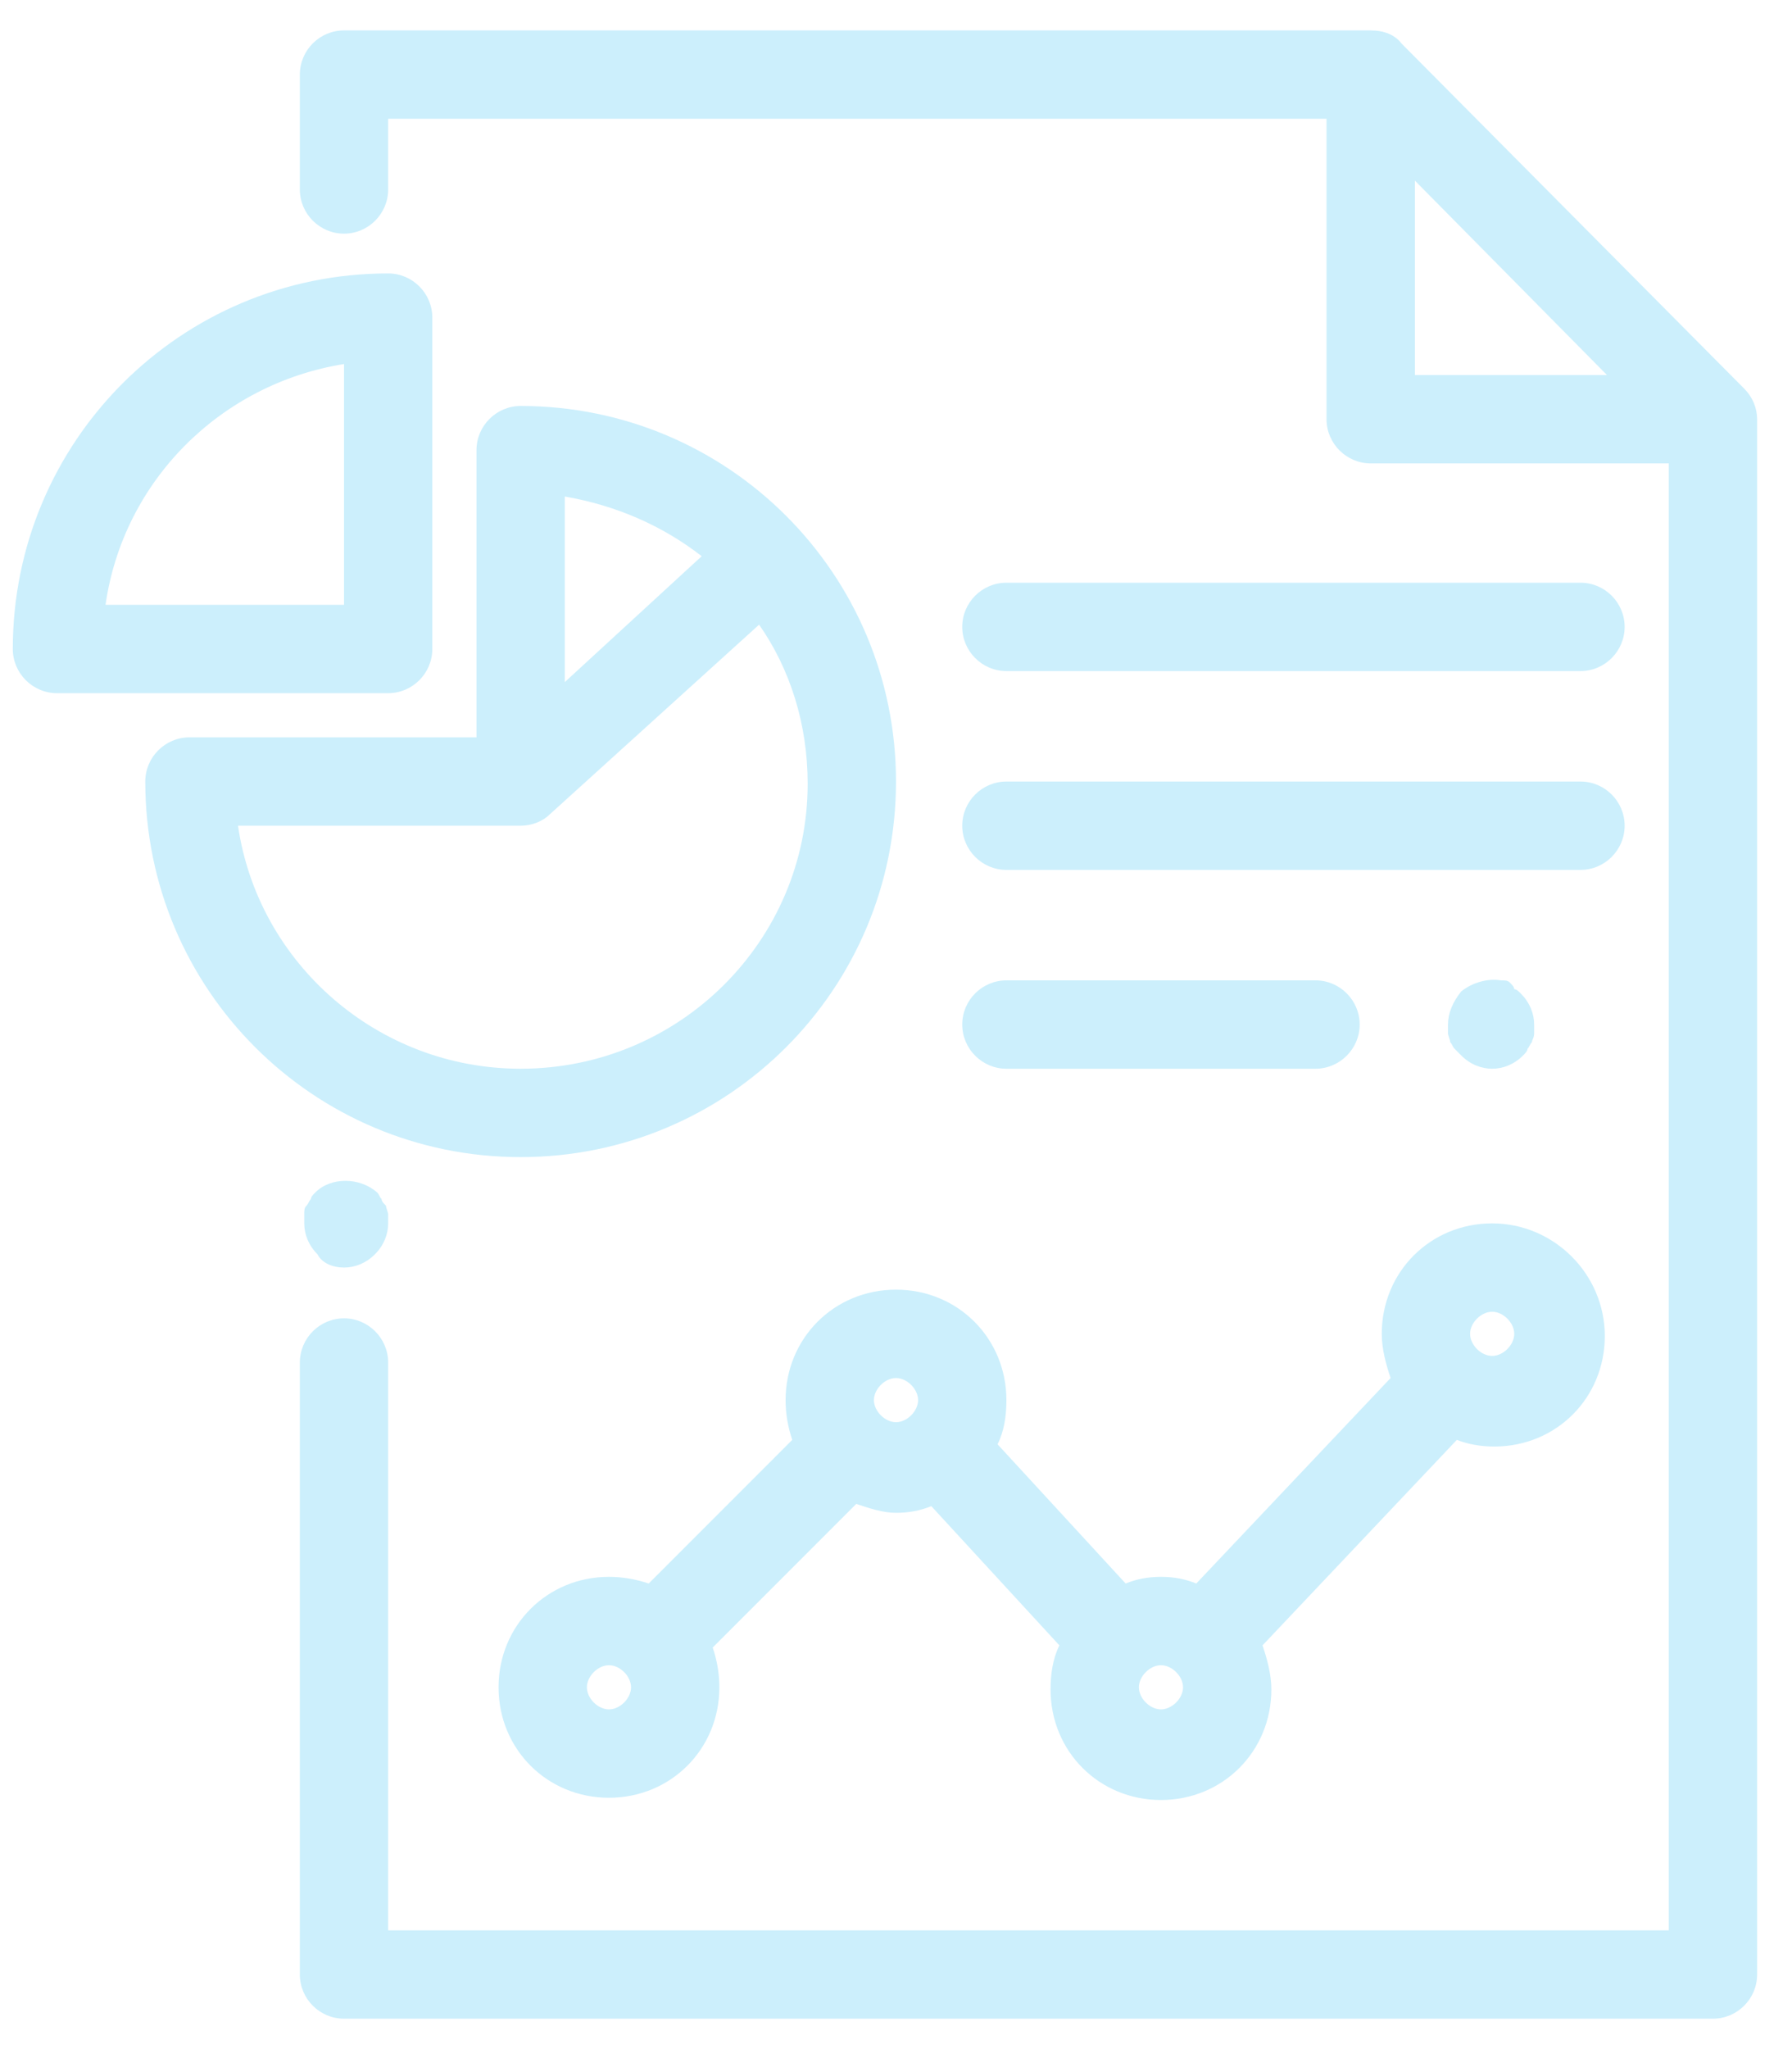 <svg width="28" height="32" viewBox="0 0 28 32" fill="none" xmlns="http://www.w3.org/2000/svg">
<path d="M8.135 6.34C7.756 6.34 7.445 6.65 7.445 7.03V11.515H2.96C2.581 11.515 2.27 11.825 2.27 12.205C2.27 15.448 4.892 18.07 8.135 18.07C11.378 18.07 14 15.448 14 12.205C14 8.962 11.378 6.34 8.135 6.34ZM8.825 7.754C9.619 7.892 10.343 8.203 10.964 8.686L8.825 10.652V7.754ZM8.135 16.69C5.893 16.69 4.03 15.034 3.719 12.895H8.135C8.308 12.895 8.48 12.826 8.584 12.723L11.861 9.755C12.344 10.445 12.62 11.308 12.62 12.239C12.62 14.689 10.619 16.69 8.135 16.69Z" fill="#CCEFFC"/>
<path d="M6.065 4.27C2.822 4.27 0.2 6.892 0.2 10.135C0.2 10.514 0.511 10.825 0.89 10.825H6.065C6.445 10.825 6.755 10.514 6.755 10.135V4.96C6.755 4.581 6.445 4.27 6.065 4.27ZM5.375 9.445H1.649C1.925 7.513 3.443 5.995 5.375 5.685V9.445Z" fill="#CCEFFC"/>
<path d="M27.248 6.064L21.901 0.682C21.797 0.544 21.625 0.475 21.418 0.475H5.375C4.995 0.475 4.685 0.785 4.685 1.165V2.959C4.685 3.338 4.995 3.649 5.375 3.649C5.755 3.649 6.065 3.338 6.065 2.959V1.855H20.727V6.547C20.727 6.926 21.038 7.237 21.418 7.237H26.075V30.145H6.065V21.279C6.065 20.899 5.755 20.588 5.375 20.588C4.995 20.588 4.685 20.899 4.685 21.279V30.835C4.685 31.215 4.995 31.525 5.375 31.525H26.765C27.145 31.525 27.455 31.215 27.455 30.835V6.547C27.455 6.374 27.386 6.202 27.248 6.064ZM22.108 5.857V2.821L25.109 5.857H22.108Z" fill="#CCEFFC"/>
<path d="M15.725 10.48H24.695C25.075 10.48 25.385 10.169 25.385 9.79C25.385 9.41 25.075 9.1 24.695 9.1H15.725C15.345 9.1 15.035 9.41 15.035 9.79C15.035 10.169 15.345 10.48 15.725 10.48Z" fill="#CCEFFC"/>
<path d="M15.725 13.585H24.695C25.075 13.585 25.385 13.274 25.385 12.895C25.385 12.515 25.075 12.205 24.695 12.205H15.725C15.345 12.205 15.035 12.515 15.035 12.895C15.035 13.274 15.345 13.585 15.725 13.585Z" fill="#CCEFFC"/>
<path d="M15.725 16.69H20.555C20.934 16.69 21.245 16.379 21.245 16C21.245 15.62 20.934 15.31 20.555 15.31H15.725C15.345 15.31 15.035 15.62 15.035 16C15.035 16.379 15.345 16.69 15.725 16.69Z" fill="#CCEFFC"/>
<path d="M23.591 15.344C23.556 15.31 23.522 15.31 23.453 15.31C23.246 15.275 23.005 15.344 22.832 15.482C22.694 15.655 22.625 15.827 22.625 16C22.625 16.034 22.625 16.103 22.625 16.138C22.625 16.172 22.66 16.241 22.66 16.276C22.694 16.31 22.694 16.345 22.729 16.379C22.763 16.414 22.797 16.448 22.832 16.483C22.97 16.621 23.142 16.69 23.315 16.69C23.488 16.69 23.66 16.621 23.798 16.483C23.832 16.448 23.867 16.414 23.867 16.379C23.901 16.345 23.901 16.31 23.936 16.276C23.936 16.241 23.971 16.207 23.971 16.138C23.971 16.103 23.971 16.034 23.971 16C23.971 15.827 23.901 15.655 23.764 15.517C23.729 15.482 23.695 15.448 23.66 15.448C23.66 15.413 23.625 15.379 23.591 15.344Z" fill="#CCEFFC"/>
<path d="M23.315 19.105C22.349 19.105 21.59 19.864 21.59 20.83C21.59 21.072 21.659 21.313 21.728 21.52L18.692 24.729C18.52 24.66 18.347 24.625 18.14 24.625C17.933 24.625 17.761 24.66 17.588 24.729L15.587 22.555C15.691 22.348 15.725 22.107 15.725 21.865C15.725 20.899 14.966 20.14 14 20.14C13.034 20.14 12.275 20.899 12.275 21.865C12.275 22.072 12.309 22.279 12.379 22.486L10.136 24.729C9.929 24.66 9.722 24.625 9.515 24.625C8.549 24.625 7.79 25.384 7.79 26.35C7.79 27.316 8.549 28.075 9.515 28.075C10.481 28.075 11.24 27.316 11.24 26.35C11.24 26.143 11.206 25.936 11.136 25.729L13.379 23.486C13.586 23.555 13.793 23.625 14 23.625C14.207 23.625 14.38 23.59 14.552 23.521L16.553 25.695C16.45 25.901 16.415 26.143 16.415 26.384C16.415 27.351 17.174 28.11 18.14 28.11C19.106 28.11 19.865 27.351 19.865 26.384C19.865 26.143 19.796 25.901 19.727 25.695L22.763 22.486C22.936 22.555 23.142 22.59 23.349 22.59C24.316 22.59 25.075 21.831 25.075 20.864C25.075 19.898 24.281 19.105 23.315 19.105ZM9.515 26.695C9.343 26.695 9.17 26.523 9.17 26.35C9.17 26.177 9.343 26.005 9.515 26.005C9.688 26.005 9.86 26.177 9.86 26.35C9.86 26.523 9.688 26.695 9.515 26.695ZM14 22.21C13.828 22.21 13.655 22.038 13.655 21.865C13.655 21.692 13.828 21.52 14 21.52C14.172 21.52 14.345 21.692 14.345 21.865C14.345 22.038 14.172 22.21 14 22.21ZM18.14 26.695C17.968 26.695 17.795 26.523 17.795 26.35C17.795 26.177 17.968 26.005 18.14 26.005C18.312 26.005 18.485 26.177 18.485 26.35C18.485 26.523 18.312 26.695 18.14 26.695ZM23.315 21.175C23.142 21.175 22.97 21.003 22.97 20.83C22.97 20.657 23.142 20.485 23.315 20.485C23.488 20.485 23.66 20.657 23.66 20.83C23.66 21.003 23.488 21.175 23.315 21.175Z" fill="#CCEFFC"/>
<path d="M5.962 18.725C5.927 18.691 5.927 18.656 5.893 18.622C5.617 18.38 5.168 18.38 4.927 18.622C4.892 18.656 4.858 18.691 4.858 18.725C4.823 18.76 4.823 18.794 4.789 18.829C4.754 18.863 4.754 18.898 4.754 18.967C4.754 19.001 4.754 19.07 4.754 19.105C4.754 19.277 4.823 19.45 4.961 19.588C5.03 19.726 5.203 19.795 5.375 19.795C5.548 19.795 5.72 19.726 5.858 19.588C5.996 19.45 6.065 19.277 6.065 19.105C6.065 19.07 6.065 19.001 6.065 18.967C6.065 18.932 6.031 18.863 6.031 18.829C5.996 18.794 5.962 18.76 5.962 18.725Z" fill="#CCEFFC"/>
</svg>

